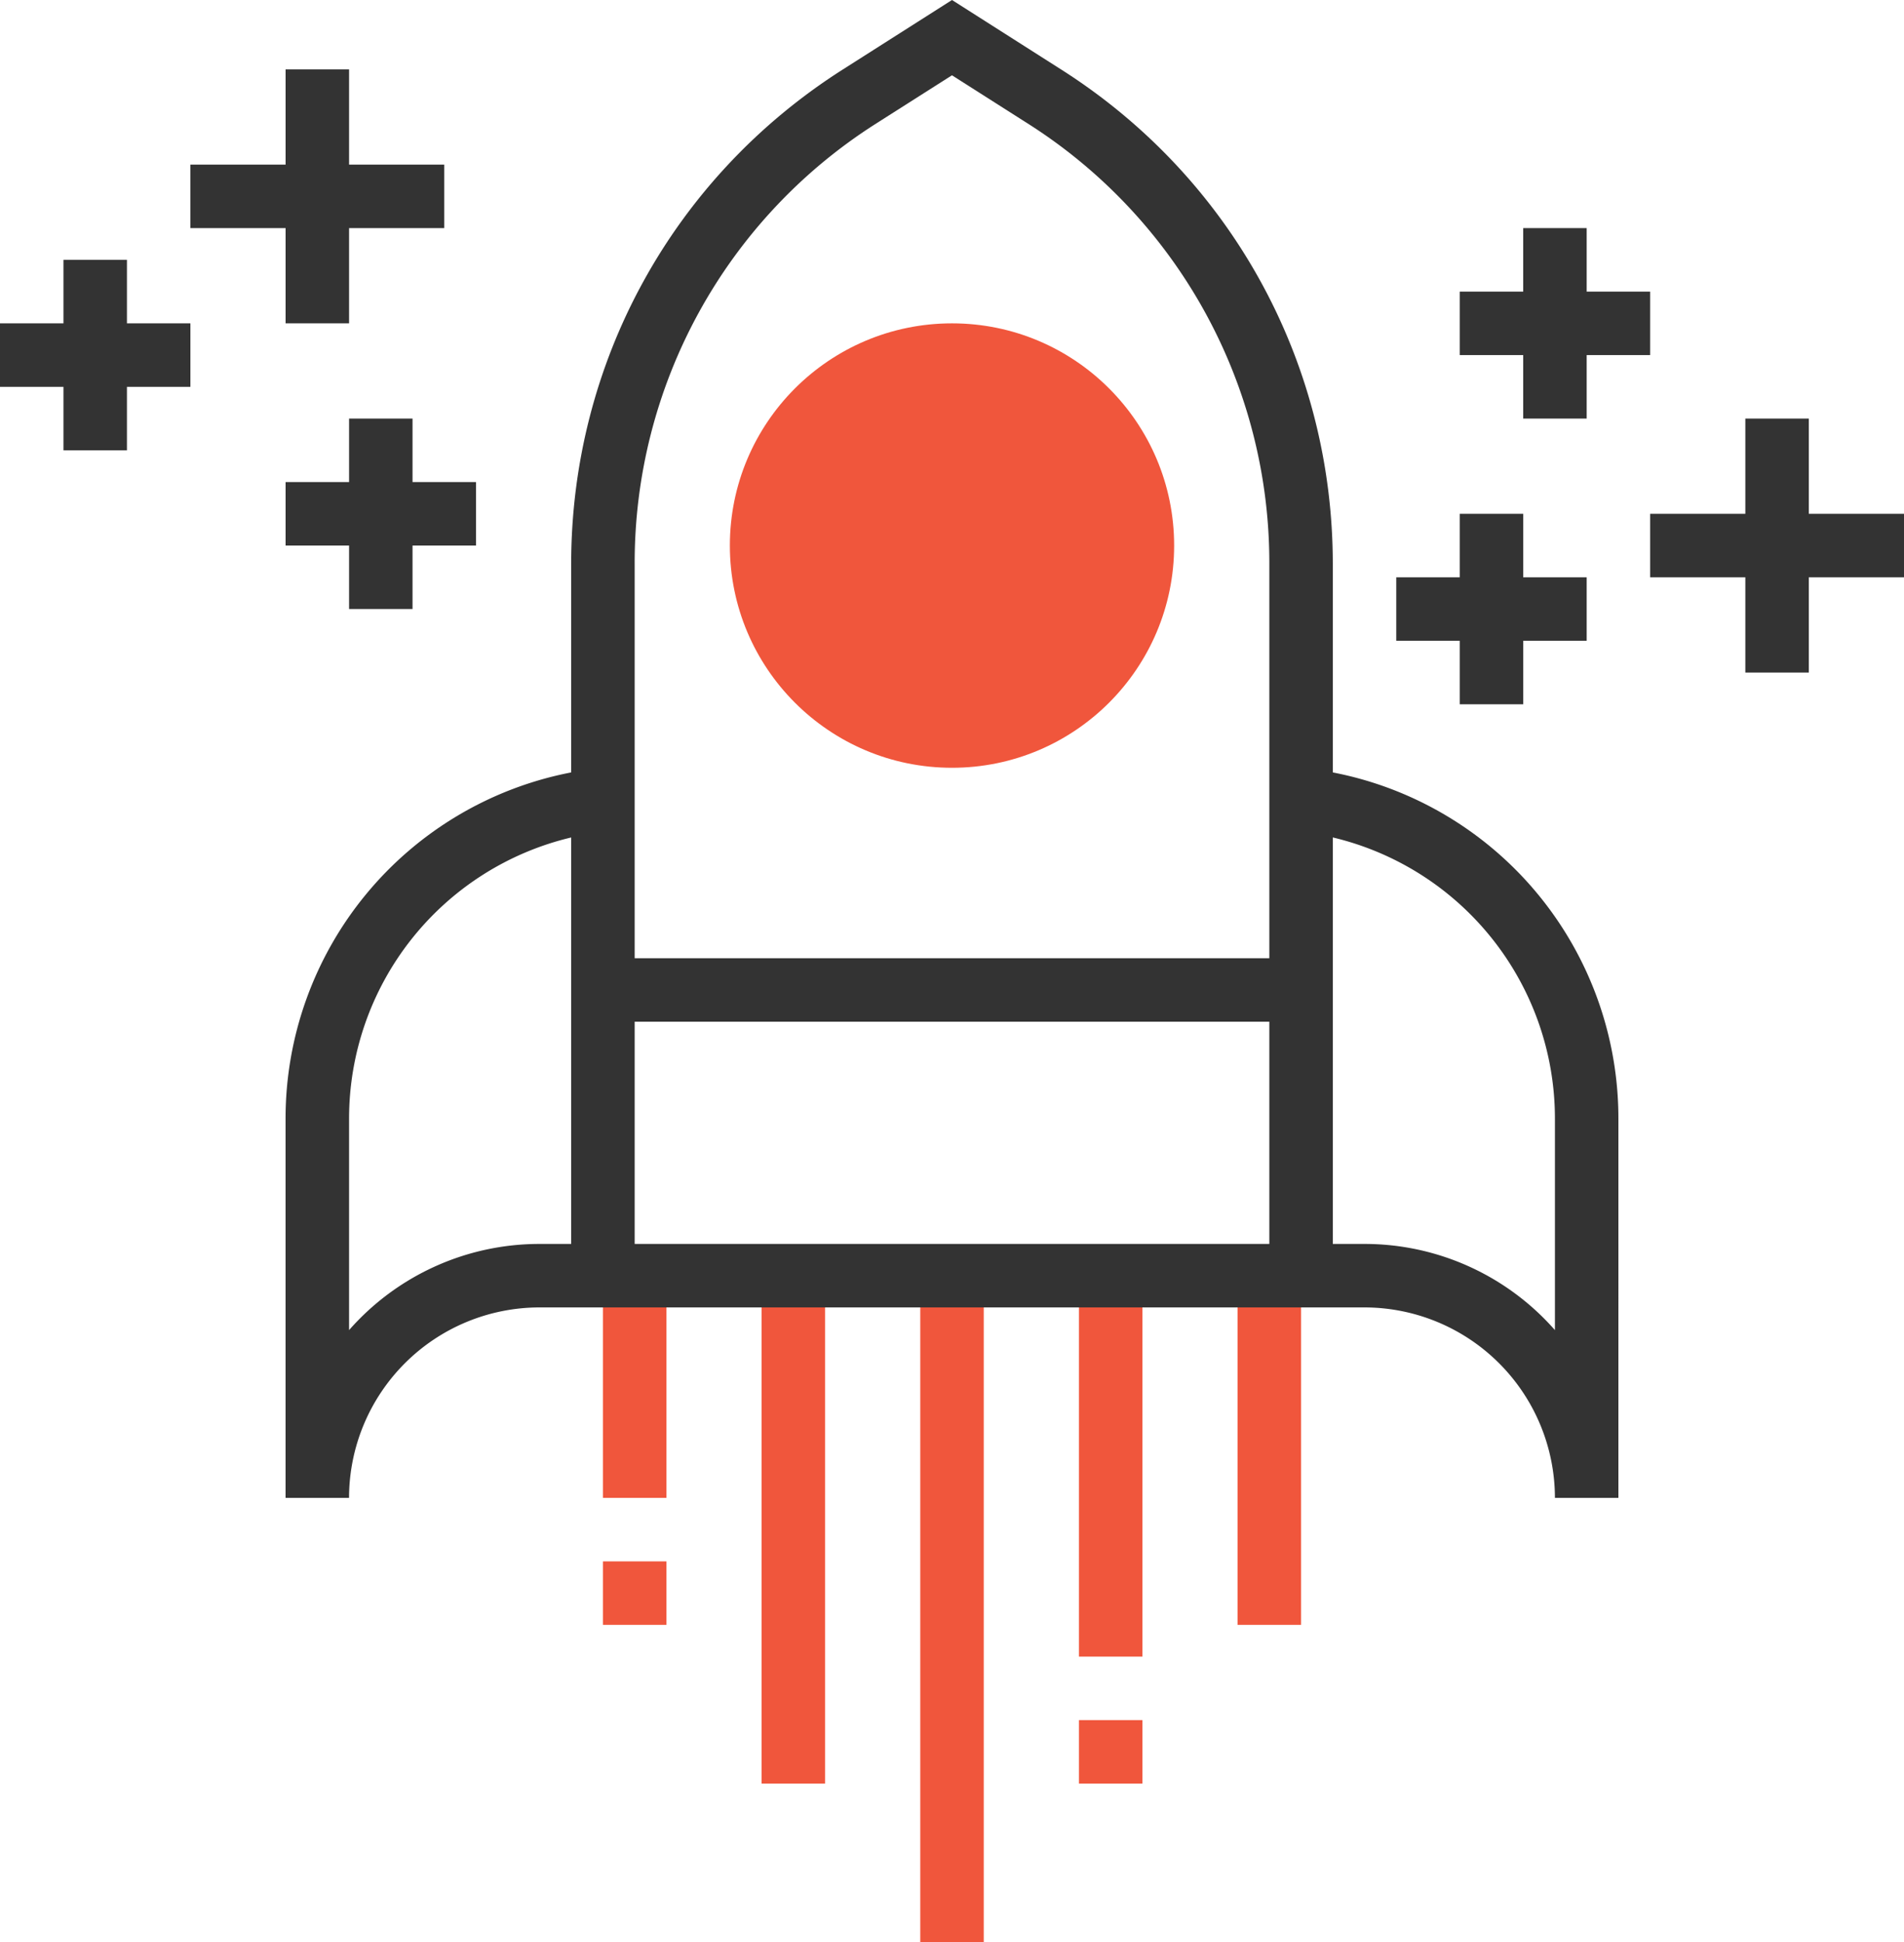 <svg xmlns="http://www.w3.org/2000/svg" viewBox="0 0 1176.74 1200"><title>Asset 1</title><g id="e07e5e42-71e6-4130-92b8-62a8c2d685c4" data-name="Layer 2"><g id="a39a98b2-3131-4080-a4fa-d5620ddccb23" data-name="Layer 1"><rect x="568.76" y="788.14" width="39.23" height="411.86" fill="#f0563c"/><rect x="470.7" y="788.14" width="39.23" height="313.8" fill="#f0563c"/><rect x="372.63" y="964.65" width="39.23" height="39.23" fill="#f0563c"/><rect x="372.63" y="788.14" width="39.23" height="137.28" fill="#f0563c"/><rect x="666.82" y="1062.71" width="39.23" height="39.23" fill="#f0563c"/><rect x="666.82" y="788.14" width="39.23" height="235.35" fill="#f0563c"/><rect x="764.88" y="788.14" width="39.23" height="215.74" fill="#f0563c"/><circle cx="588.37" cy="337.06" r="137.29" fill="#f0563c"/><path d="M823.72,477.22V348.51c0-124.44-62.66-238.6-167.65-305.42L588.37,0l-67.7,43.07C415.69,109.91,353,224.07,353,348.51V477.22a217.74,217.74,0,0,0-176.51,214V925.43h39.23A117.79,117.79,0,0,1,333.41,807.75H843.33A117.79,117.79,0,0,1,961,925.43h39.23V691.18A217.74,217.74,0,0,0,823.72,477.22Zm-282-401.05,46.64-29.65L635,76.19A321.3,321.3,0,0,1,784.49,348.51V592H392.25V348.51A321.36,321.36,0,0,1,541.73,76.17ZM333.41,768.53a156.57,156.57,0,0,0-117.67,53.23V691.18A178.47,178.47,0,0,1,353,517.41V768.53Zm58.84,0V631.24H784.49V768.53ZM961,821.76a156.58,156.58,0,0,0-117.67-53.23H823.72V517.39A178.5,178.5,0,0,1,961,691.16v130.6Z" fill="#333"/><polygon points="78.45 160.55 39.23 160.55 39.23 199.77 0 199.77 0 239 39.23 239 39.23 278.22 78.45 278.22 78.45 239 117.67 239 117.67 199.77 78.45 199.77 78.45 160.55" fill="#333"/><polygon points="176.51 199.77 215.74 199.77 215.74 140.93 274.57 140.93 274.57 101.71 215.74 101.71 215.74 42.88 176.51 42.88 176.51 101.71 117.67 101.71 117.67 140.93 176.51 140.93 176.51 199.77" fill="#333"/><polygon points="254.96 376.28 254.96 337.06 294.18 337.06 294.18 297.83 254.96 297.83 254.96 258.61 215.74 258.61 215.74 297.83 176.51 297.83 176.51 337.06 215.74 337.06 215.74 376.28 254.96 376.28" fill="#333"/><polygon points="941.39 258.61 980.62 258.61 980.62 219.38 1019.84 219.38 1019.84 180.16 980.62 180.16 980.62 140.93 941.39 140.93 941.39 180.16 902.16 180.16 902.16 219.38 941.39 219.38 941.39 258.61" fill="#333"/><polygon points="1176.74 317.44 1117.9 317.44 1117.9 258.61 1078.68 258.61 1078.68 317.44 1019.84 317.44 1019.84 356.67 1078.68 356.67 1078.68 415.51 1117.9 415.51 1117.9 356.67 1176.74 356.67 1176.74 317.44" fill="#333"/><polygon points="902.16 435.12 941.39 435.12 941.39 395.89 980.62 395.89 980.62 356.67 941.39 356.67 941.39 317.44 902.16 317.44 902.16 356.67 862.94 356.67 862.94 395.89 902.16 395.89 902.16 435.12" fill="#333"/></g></g></svg>
